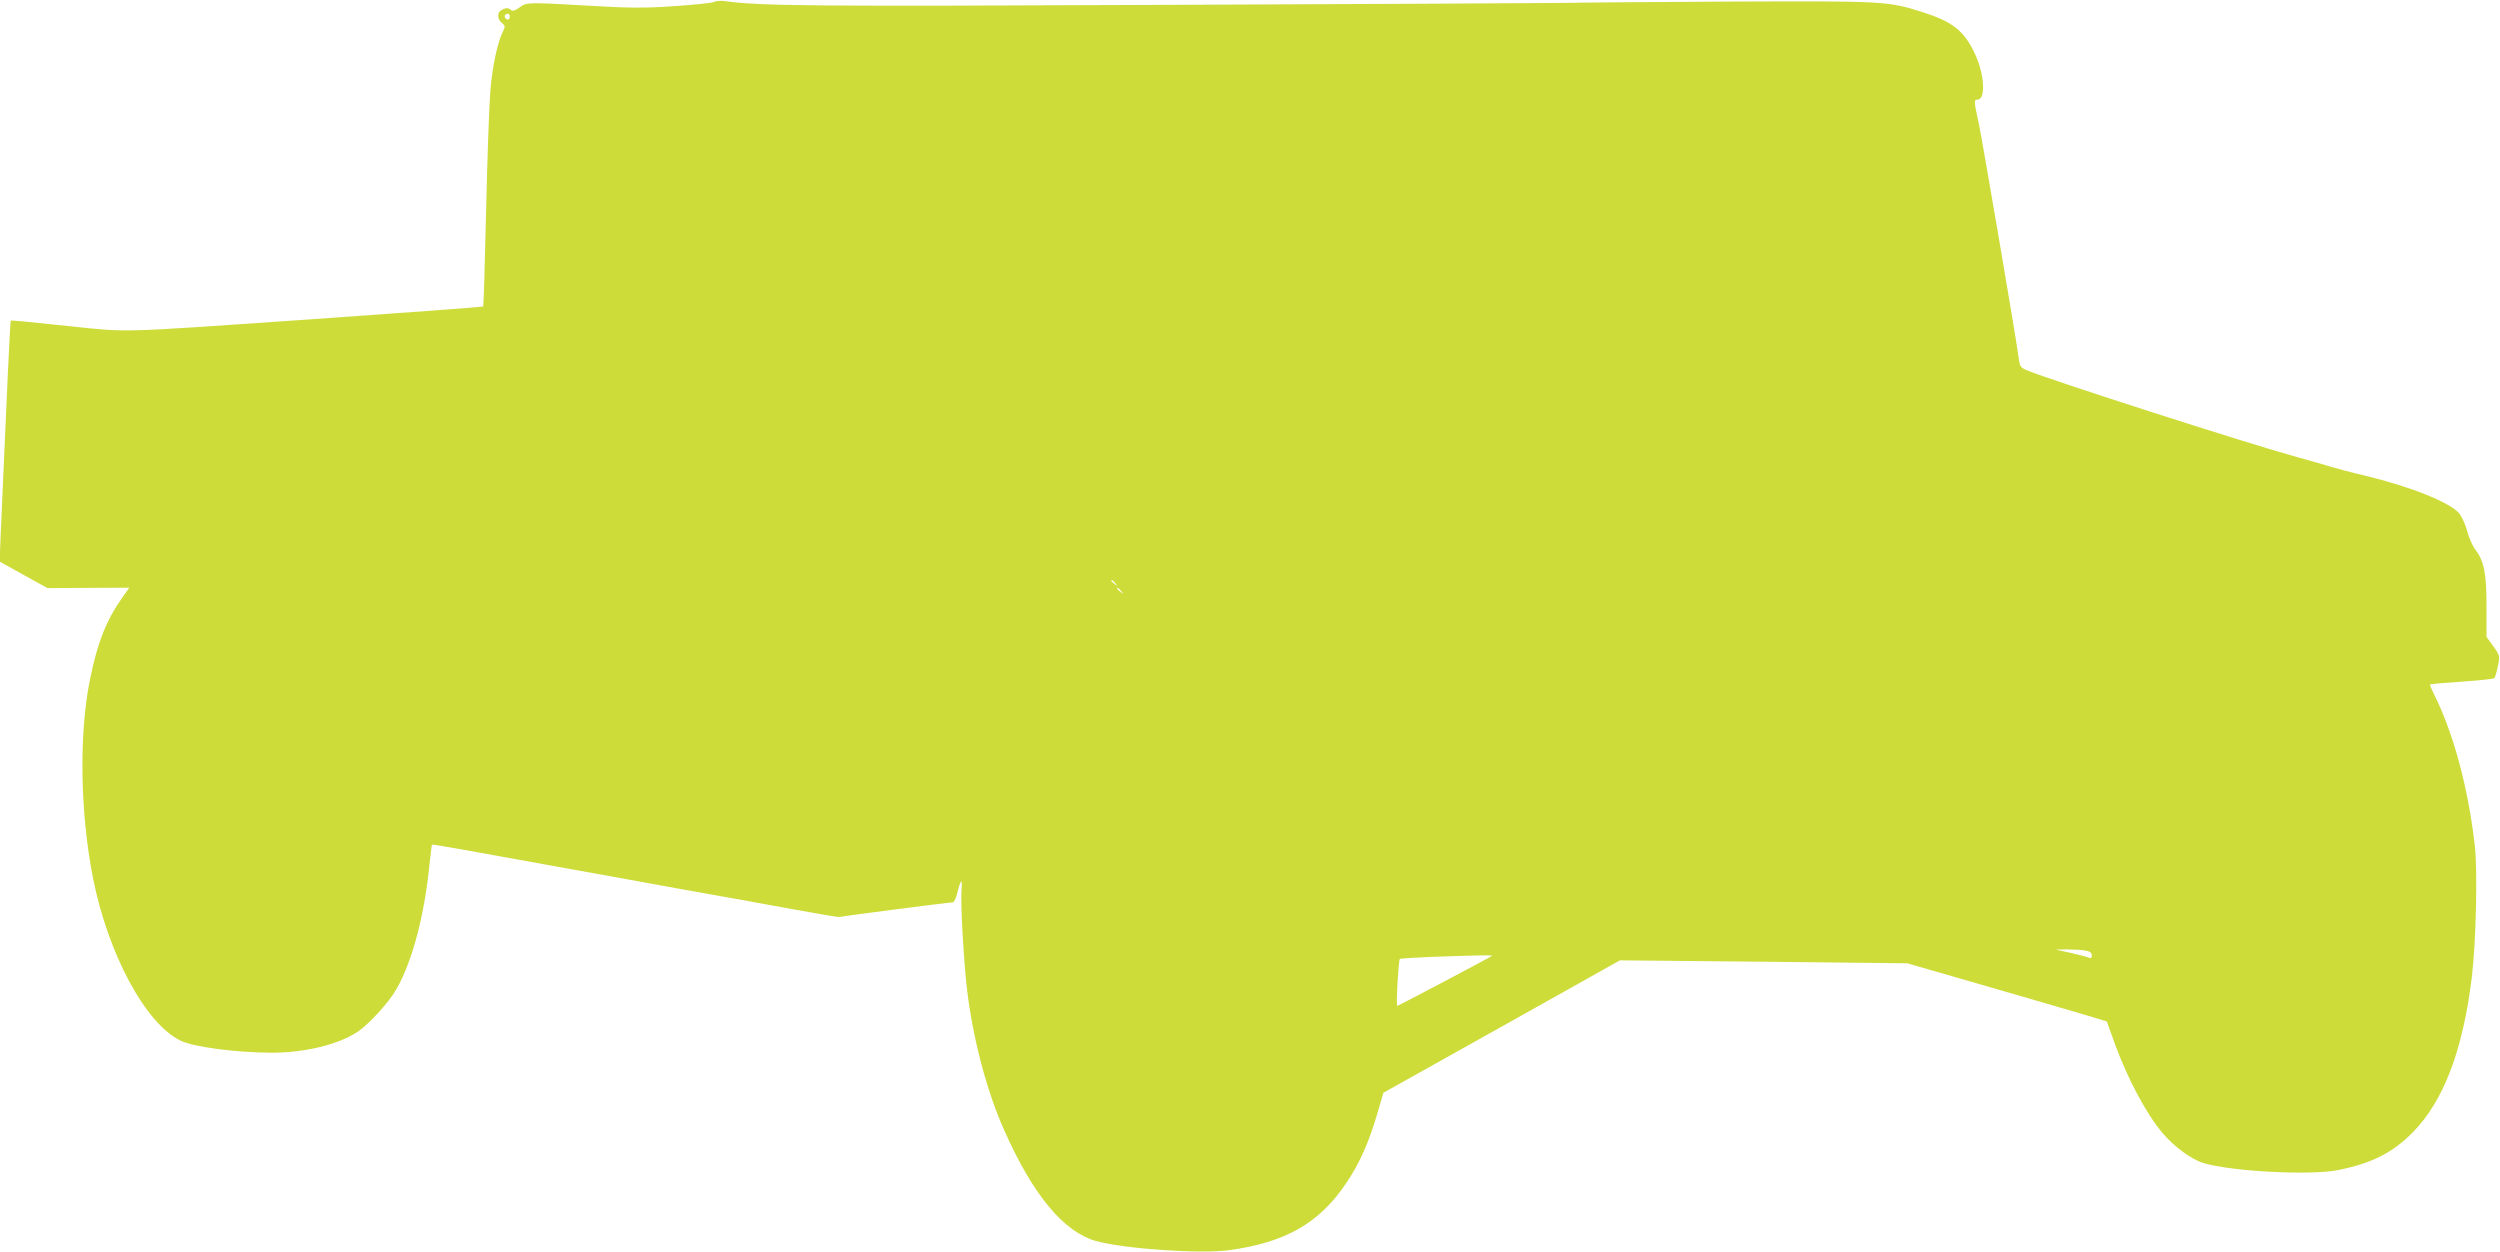 <?xml version="1.0" standalone="no"?>
<!DOCTYPE svg PUBLIC "-//W3C//DTD SVG 20010904//EN"
 "http://www.w3.org/TR/2001/REC-SVG-20010904/DTD/svg10.dtd">
<svg version="1.0" xmlns="http://www.w3.org/2000/svg"
 width="1280pt" height="641pt" viewBox="0 0 1280 641"
 preserveAspectRatio="xMidYMid meet">
<g transform="translate(0,641) scale(0.1,-0.1)"
fill="#cddc39" stroke="none">
<path d="M3652 6399 c-13 -5 -106 -14 -207 -21 -149 -10 -228 -9 -417 2 -330
19 -331 19 -368 -8 -21 -16 -35 -20 -43 -14 -15 13 -27 13 -49 1 -24 -13 -23
-45 1 -66 18 -14 18 -19 7 -42 -28 -54 -55 -180 -65 -301 -6 -69 -16 -345 -22
-615 -6 -269 -13 -492 -15 -494 -3 -3 -413 -33 -912 -68 -969 -67 -902 -65
-1207 -33 -226 24 -298 31 -300 28 -3 -3 -20 -366 -51 -1083 l-6 -150 122 -68
123 -68 210 1 209 1 -34 -48 c-82 -115 -129 -231 -167 -421 -57 -277 -51 -682
15 -1017 77 -388 267 -743 446 -832 66 -33 281 -62 469 -63 171 0 347 43 444
110 57 39 158 151 194 214 82 144 144 377 170 640 6 54 11 100 13 102 2 2 262
-44 578 -102 316 -57 627 -113 690 -125 130 -23 196 -35 275 -49 30 -5 80 -14
110 -20 392 -71 429 -78 440 -74 11 4 555 74 573 74 6 0 16 19 22 43 19 77 28
85 23 22 -6 -65 11 -363 28 -510 30 -251 101 -523 192 -725 147 -330 303 -517
468 -564 145 -40 530 -67 681 -47 289 39 463 138 601 344 68 100 116 209 158
353 l32 109 606 339 605 339 736 -7 735 -8 260 -75 c250 -72 511 -148 681
-198 l81 -25 42 -117 c66 -179 160 -356 243 -454 58 -69 149 -136 210 -154
146 -43 545 -64 688 -36 172 34 281 89 385 195 157 161 255 418 301 795 21
178 30 541 15 671 -34 300 -111 583 -212 782 -11 22 -19 42 -17 44 2 2 76 8
163 14 88 6 163 14 166 18 4 4 12 31 18 61 11 52 11 54 -23 102 l-35 48 0 153
c0 171 -12 234 -56 292 -15 19 -33 61 -42 93 -8 32 -26 73 -40 92 -44 57 -248
139 -493 198 -58 13 -132 33 -165 43 -33 10 -112 33 -175 50 -255 70 -1265
395 -1382 444 -33 14 -37 19 -43 68 -15 111 -185 1108 -204 1198 -25 113 -25
120 -6 120 43 0 36 129 -13 234 -56 119 -114 165 -272 215 -174 55 -192 56
-970 53 -393 -2 -785 -5 -870 -7 -85 -1 -1008 -6 -2051 -10 -1820 -8 -2054 -6
-2244 20 -16 2 -40 0 -53 -6z m-1042 -74 c0 -8 -4 -15 -9 -15 -13 0 -22 16
-14 24 11 11 23 6 23 -9z m3101 -2902 c13 -16 12 -17 -3 -4 -10 7 -18 15 -18
17 0 8 8 3 21 -13z m30 -40 c13 -16 12 -17 -3 -4 -10 7 -18 15 -18 17 0 8 8 3
21 -13z m4932 -1839 c28 -5 37 -11 37 -26 0 -11 -4 -16 -10 -13 -5 3 -47 14
-92 25 l-83 18 55 1 c30 0 72 -2 93 -5z m-3034 -28 c-8 -7 -479 -256 -485
-256 -7 0 6 232 13 240 2 3 77 7 166 11 236 8 311 10 306 5z"/>
</g>
</svg>
